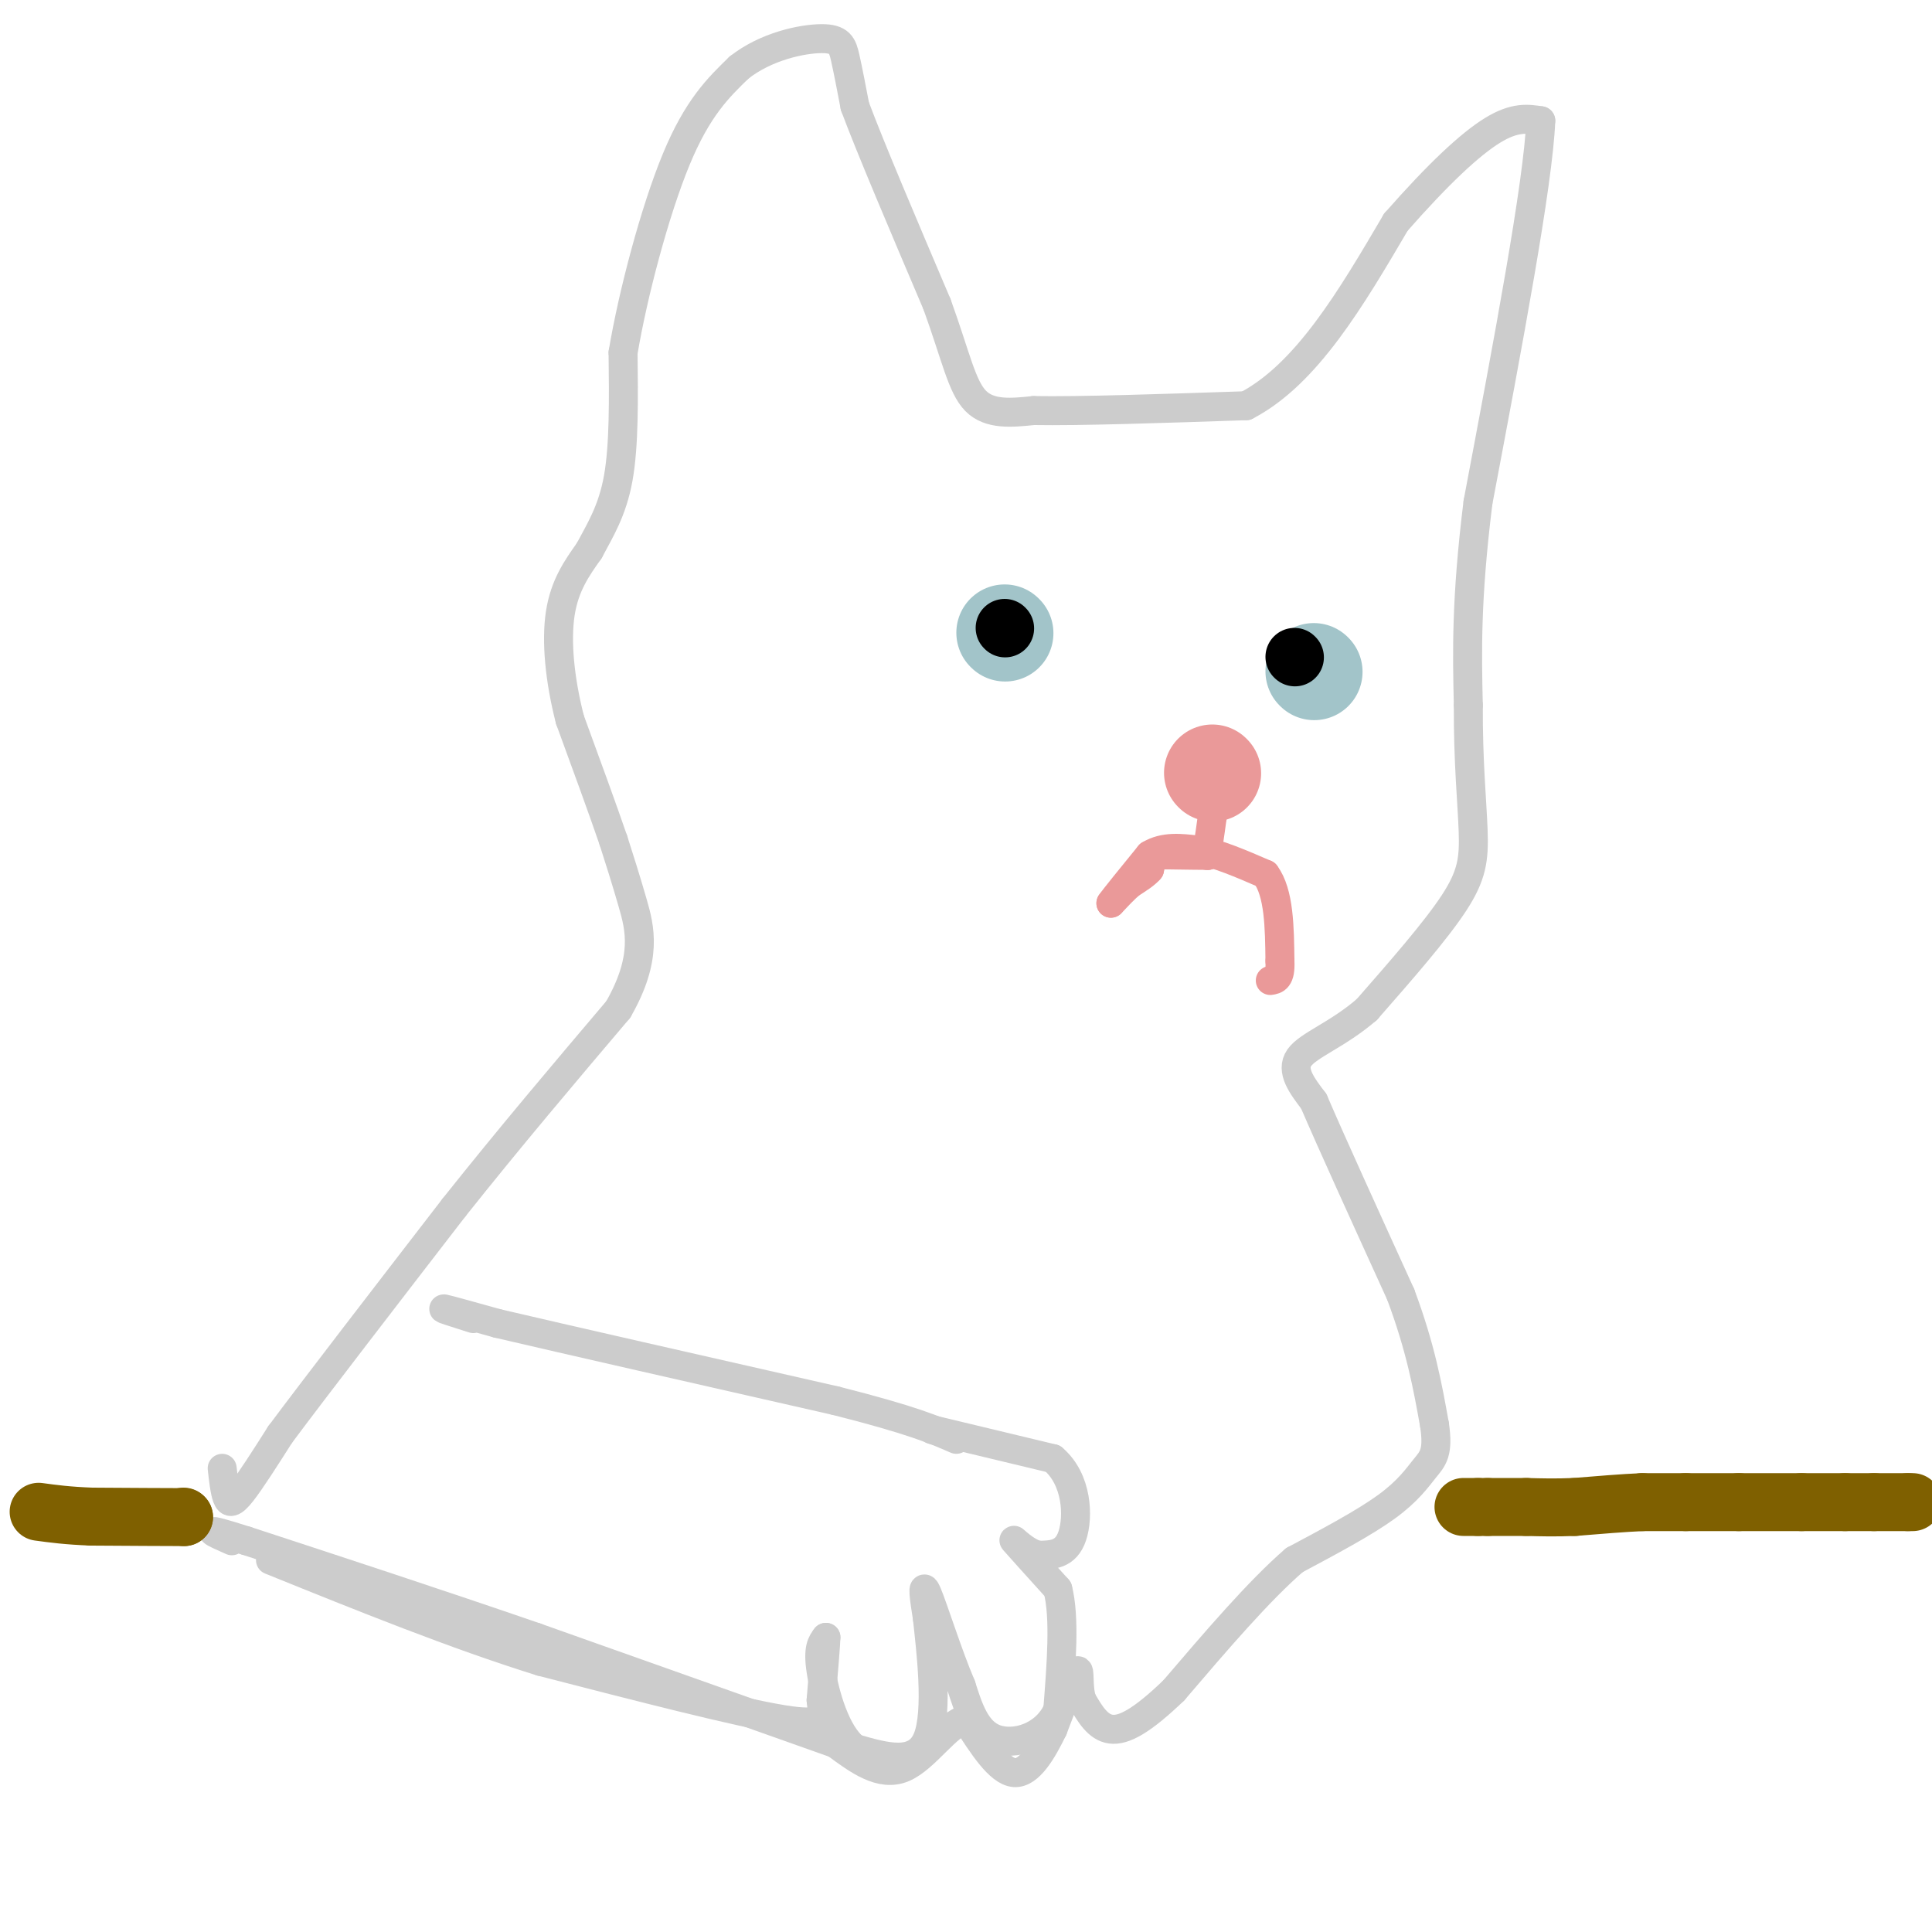 <svg viewBox='0 0 400 400' version='1.1' xmlns='http://www.w3.org/2000/svg' xmlns:xlink='http://www.w3.org/1999/xlink'><g fill='none' stroke='#cccccc' stroke-width='6' stroke-linecap='round' stroke-linejoin='round'><path d='M46,304c0.267,2.378 0.533,4.756 1,6c0.467,1.244 1.133,1.356 3,-1c1.867,-2.356 4.933,-7.178 8,-12'/><path d='M58,297c7.333,-9.833 21.667,-28.417 36,-47'/><path d='M94,250c11.667,-14.667 22.833,-27.833 34,-41'/><path d='M128,209c6.133,-10.689 4.467,-16.911 3,-22c-1.467,-5.089 -2.733,-9.044 -4,-13'/><path d='M127,174c-2.167,-6.333 -5.583,-15.667 -9,-25'/><path d='M118,149c-2.111,-8.200 -2.889,-16.200 -2,-22c0.889,-5.800 3.444,-9.400 6,-13'/><path d='M122,114c2.222,-4.200 4.778,-8.200 6,-15c1.222,-6.800 1.111,-16.400 1,-26'/><path d='M129,73c2.022,-12.089 6.578,-29.311 11,-40c4.422,-10.689 8.711,-14.844 13,-19'/><path d='M153,14c5.583,-4.417 13.042,-5.958 17,-6c3.958,-0.042 4.417,1.417 5,4c0.583,2.583 1.292,6.292 2,10'/><path d='M177,22c3.167,8.500 10.083,24.750 17,41'/><path d='M194,63c3.889,10.733 5.111,17.067 8,20c2.889,2.933 7.444,2.467 12,2'/><path d='M214,85c9.333,0.167 26.667,-0.417 44,-1'/><path d='M258,84c12.500,-6.500 21.750,-22.250 31,-38'/><path d='M289,46c8.822,-10.044 15.378,-16.156 20,-19c4.622,-2.844 7.311,-2.422 10,-2'/><path d='M319,25c-0.500,12.833 -6.750,45.917 -13,79'/><path d='M306,104c-2.500,20.167 -2.250,31.083 -2,42'/><path d='M304,146c-0.060,11.750 0.792,20.125 1,26c0.208,5.875 -0.226,9.250 -4,15c-3.774,5.750 -10.887,13.875 -18,22'/><path d='M283,209c-6.044,5.244 -12.156,7.356 -14,10c-1.844,2.644 0.578,5.822 3,9'/><path d='M272,228c3.500,8.167 10.750,24.083 18,40'/><path d='M290,268c4.167,11.167 5.583,19.083 7,27'/><path d='M297,295c0.881,5.869 -0.417,7.042 -2,9c-1.583,1.958 -3.452,4.702 -8,8c-4.548,3.298 -11.774,7.149 -19,11'/><path d='M268,323c-7.333,6.333 -16.167,16.667 -25,27'/><path d='M243,350c-6.511,6.244 -10.289,8.356 -13,8c-2.711,-0.356 -4.356,-3.178 -6,-6'/><path d='M224,352c-0.933,-2.800 -0.267,-6.800 -1,-6c-0.733,0.800 -2.867,6.400 -5,12'/><path d='M218,358c-2.111,4.356 -4.889,9.244 -8,9c-3.111,-0.244 -6.556,-5.622 -10,-11'/><path d='M200,356c-3.822,0.733 -8.378,8.067 -13,10c-4.622,1.933 -9.311,-1.533 -14,-5'/><path d='M173,361c-12.667,-4.500 -37.333,-13.250 -62,-22'/><path d='M111,339c-20.333,-7.000 -40.167,-13.500 -60,-20'/><path d='M51,319c-10.500,-3.333 -6.750,-1.667 -3,0'/><path d='M98,273c-3.417,-1.083 -6.833,-2.167 -6,-2c0.833,0.167 5.917,1.583 11,3'/><path d='M103,274c13.500,3.167 41.750,9.583 70,16'/><path d='M173,290c15.833,4.000 20.417,6.000 25,8'/><path d='M193,296c0.000,0.000 25.000,6.000 25,6'/><path d='M218,302c5.089,4.311 5.311,12.089 4,16c-1.311,3.911 -4.156,3.956 -7,4'/><path d='M215,322c-2.600,-0.489 -5.600,-3.711 -5,-3c0.600,0.711 4.800,5.356 9,10'/><path d='M219,329c1.500,5.833 0.750,15.417 0,25'/><path d='M219,354c-2.578,5.711 -9.022,7.489 -13,6c-3.978,-1.489 -5.489,-6.244 -7,-11'/><path d='M199,349c-2.644,-6.156 -5.756,-16.044 -7,-19c-1.244,-2.956 -0.622,1.022 0,5'/><path d='M192,335c0.667,6.244 2.333,19.356 0,25c-2.333,5.644 -8.667,3.822 -15,2'/><path d='M177,362c-3.933,-2.933 -6.267,-11.267 -7,-16c-0.733,-4.733 0.133,-5.867 1,-7'/><path d='M171,339c0.000,1.000 -0.500,7.000 -1,13'/><path d='M170,352c0.289,3.444 1.511,5.556 -8,4c-9.511,-1.556 -29.756,-6.778 -50,-12'/><path d='M112,344c-17.667,-5.500 -36.833,-13.250 -56,-21'/></g>
<g fill='none' stroke='#ea9999' stroke-width='20' stroke-linecap='round' stroke-linejoin='round'><path d='M251,160c0.000,0.000 0.100,0.100 0.1,0.1'/></g>
<g fill='none' stroke='#ea9999' stroke-width='6' stroke-linecap='round' stroke-linejoin='round'><path d='M251,168c0.000,0.000 0.000,1.000 0,1'/><path d='M251,169c-0.167,1.333 -0.583,4.167 -1,7'/><path d='M250,176c-0.167,1.333 -0.083,1.167 0,1'/><path d='M250,177c0.000,0.000 0.100,0.100 0.1,0.1'/><path d='M250.1,177.1c-1.333,0.000 -4.717,-0.050 -8.1,-0.1'/><path d='M242,177c-1.517,-0.017 -1.258,-0.008 -1,0'/><path d='M241,177c-0.500,0.000 -1.250,0.000 -2,0'/><path d='M239,177c-0.500,0.500 -0.750,1.750 -1,3'/><path d='M238,180c-0.833,1.000 -2.417,2.000 -4,3'/><path d='M234,183c-1.333,1.167 -2.667,2.583 -4,4'/><path d='M230,187c0.667,-1.000 4.333,-5.500 8,-10'/><path d='M238,177c3.000,-1.833 6.500,-1.417 10,-1'/><path d='M248,176c4.000,0.667 9.000,2.833 14,5'/><path d='M262,181c2.833,3.833 2.917,10.917 3,18'/><path d='M265,199c0.167,3.667 -0.917,3.833 -2,4'/></g>
<g fill='none' stroke='#a2c4c9' stroke-width='20' stroke-linecap='round' stroke-linejoin='round'><path d='M208,131c0.000,0.000 0.100,0.100 0.1,0.1'/><path d='M272,139c0.000,0.000 0.100,0.100 0.1,0.1'/></g>
<g fill='none' stroke='#000000' stroke-width='12' stroke-linecap='round' stroke-linejoin='round'><path d='M208,130c0.000,0.000 0.100,0.100 0.1,0.1'/><path d='M268,136c0.000,0.000 0.100,0.100 0.1,0.1'/></g>
<g fill='none' stroke='#7f6000' stroke-width='12' stroke-linecap='round' stroke-linejoin='round'><path d='M396,311c0.000,0.000 -1.000,0.000 -1,0'/><path d='M395,311c-1.333,0.000 -4.167,0.000 -7,0'/><path d='M388,311c-2.167,0.000 -4.083,0.000 -6,0'/><path d='M382,311c-2.500,0.000 -5.750,0.000 -9,0'/><path d='M373,311c-3.667,0.000 -8.333,0.000 -13,0'/><path d='M360,311c-4.000,0.000 -7.500,0.000 -11,0'/><path d='M349,311c-3.333,0.000 -6.167,0.000 -9,0'/><path d='M340,311c-3.833,0.167 -8.917,0.583 -14,1'/><path d='M326,312c-4.000,0.167 -7.000,0.083 -10,0'/><path d='M316,312c-3.000,0.000 -5.500,0.000 -8,0'/><path d='M308,312c-1.667,0.000 -1.833,0.000 -2,0'/><path d='M306,312c-0.833,0.000 -1.917,0.000 -3,0'/><path d='M38,314c0.000,0.000 0.100,0.100 0.1,0.1'/><path d='M38.1,314.1c-3.167,0.000 -11.133,-0.050 -19.1,-0.1'/><path d='M19,314c-5.017,-0.183 -8.008,-0.592 -11,-1'/></g>
</svg>